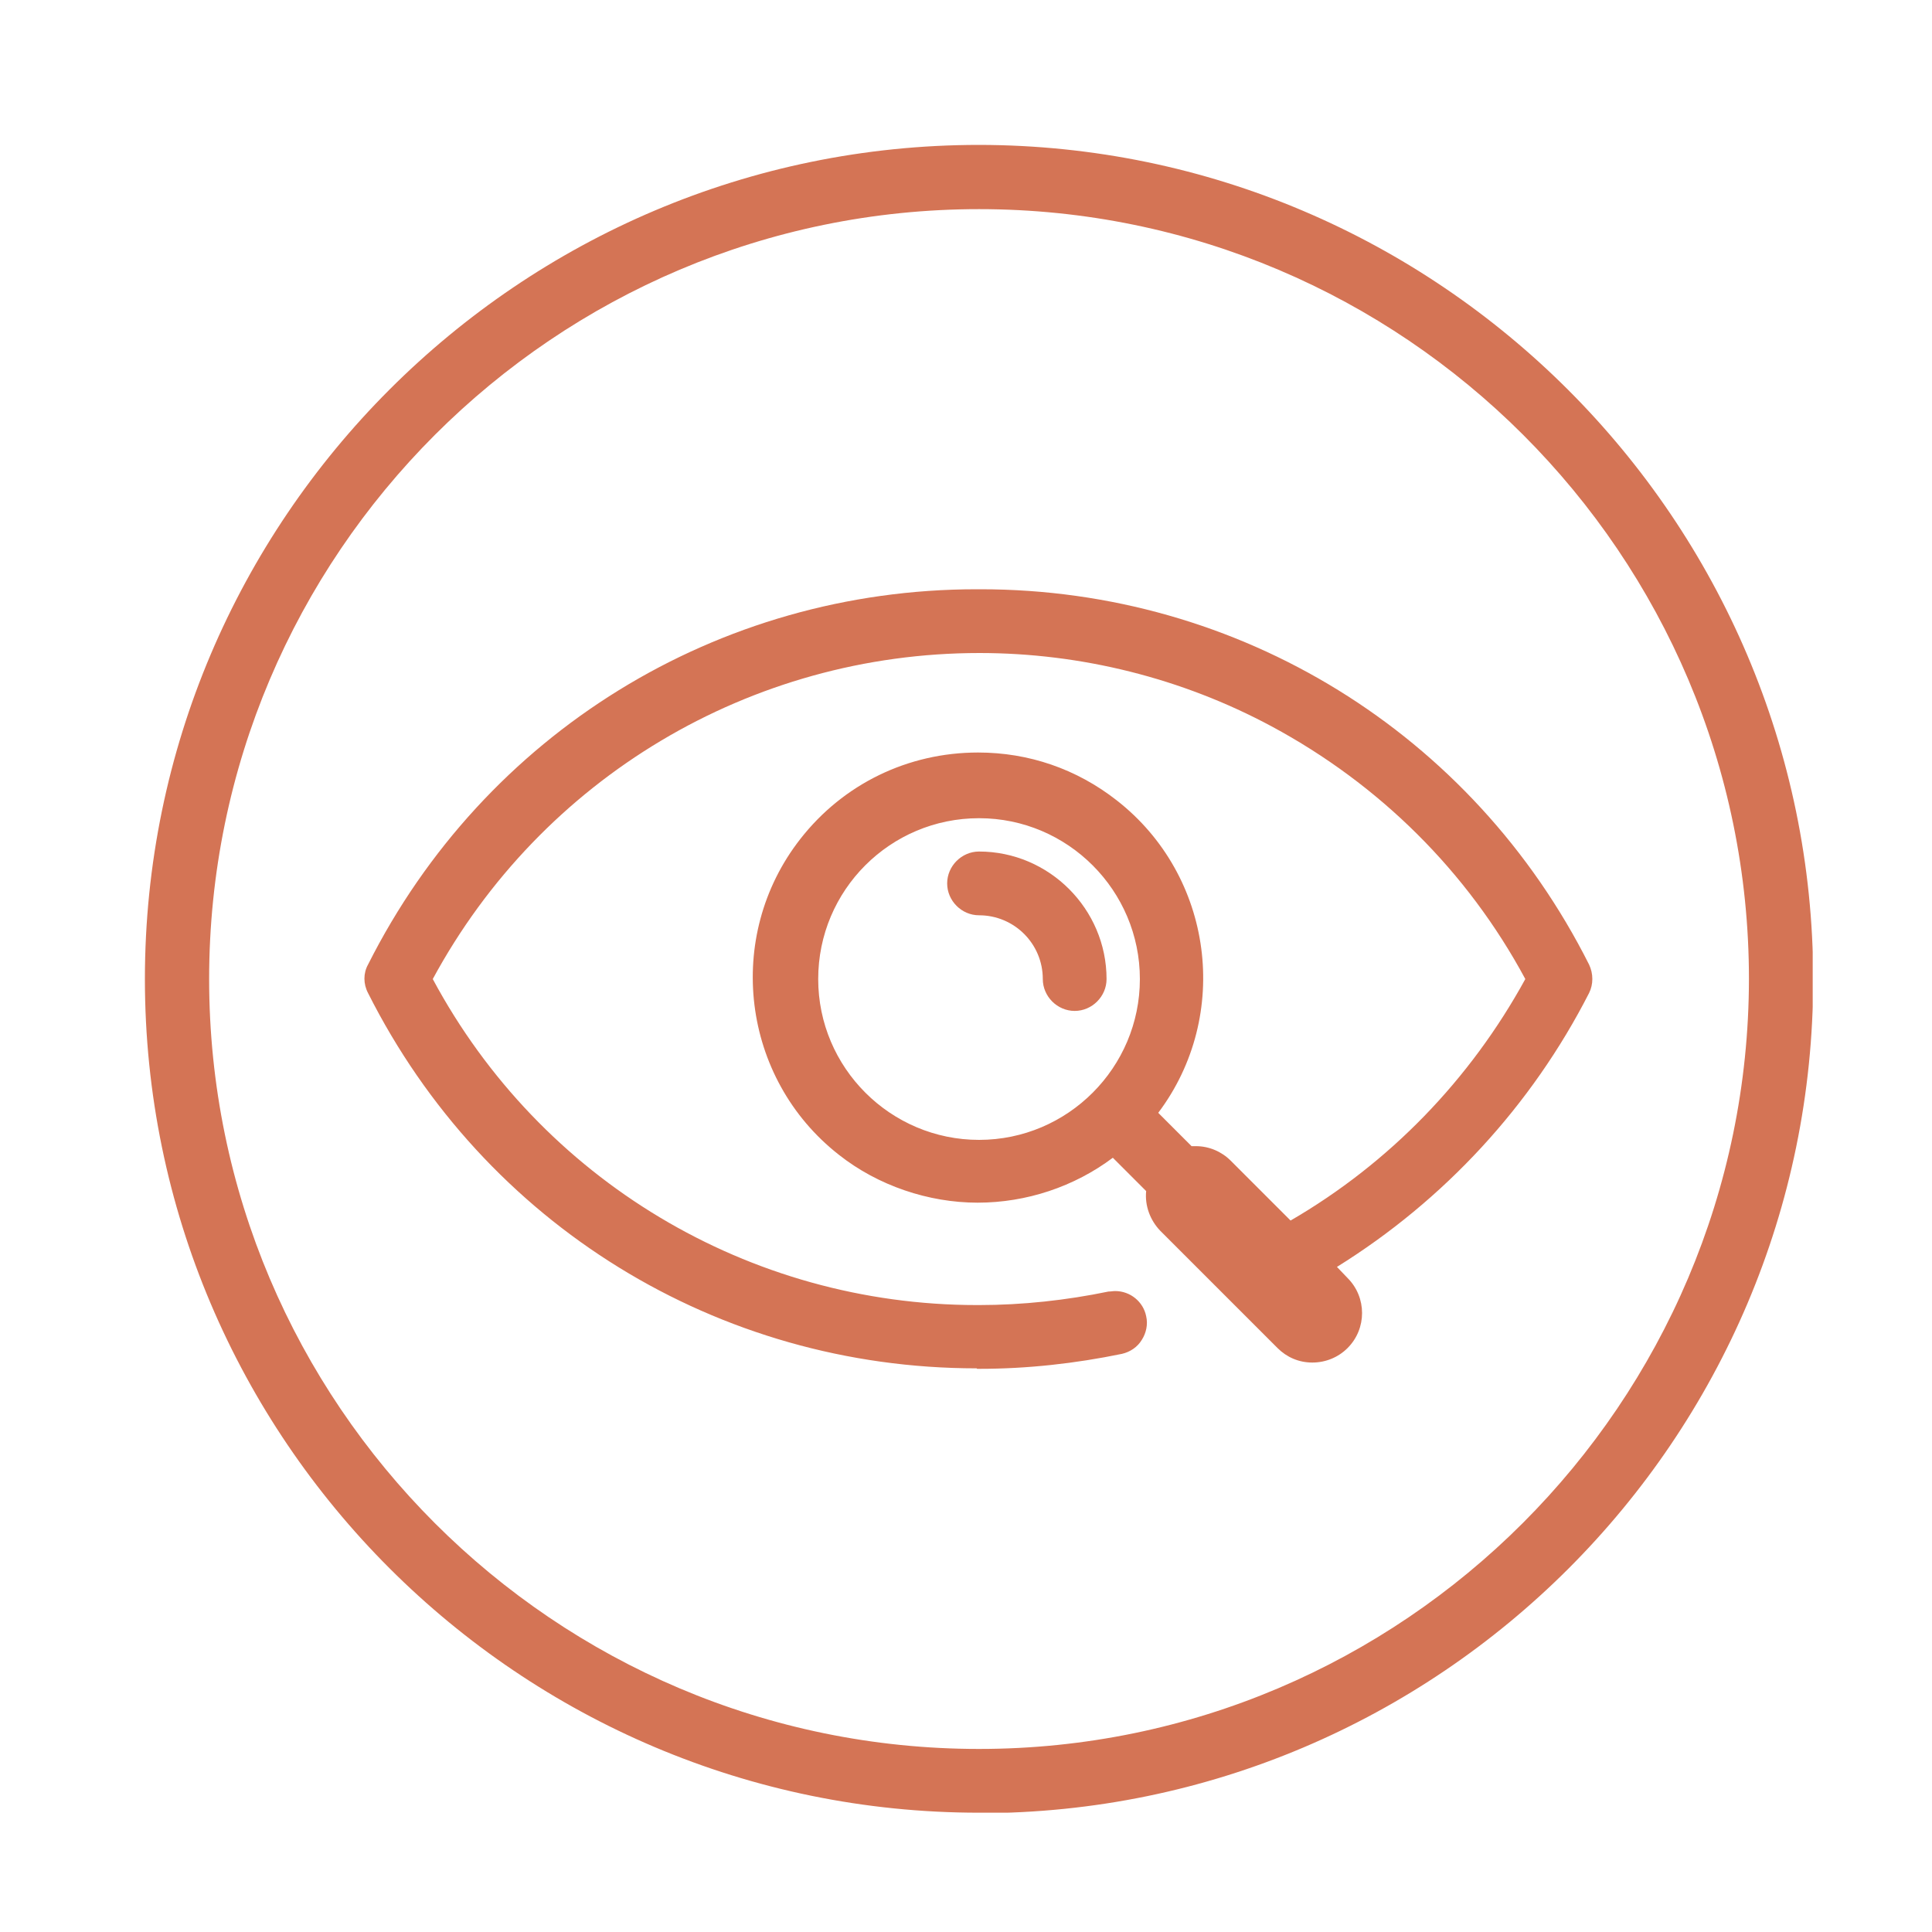 <svg viewBox="0 0 40 40" fill="none" xmlns="http://www.w3.org/2000/svg">
<g clip-path="url(#clip0_2365_138)">
<path d="M20.27 4.33C11.48 4.33 4.33 11.48 4.33 20.27C4.33 29.06 11.48 36.21 20.27 36.21C29.05 36.21 36.2 29.05 36.21 20.27C36.21 11.48 29.06 4.33 20.27 4.33ZM20.27 37.53C10.75 37.53 3 29.79 3 20.27C3 10.75 10.75 3 20.27 3C29.78 3.01 37.53 10.76 37.54 20.27C37.54 29.79 29.79 37.54 20.27 37.54" fill="#D47455"/>
<path d="M20.27 16.94C18.43 16.94 16.94 18.43 16.94 20.27C16.94 22.11 18.44 23.6 20.27 23.6C22.11 23.6 23.6 22.1 23.6 20.27C23.6 18.44 22.11 16.94 20.27 16.94ZM20.22 28.33C14.86 28.33 10.03 25.35 7.62 20.56C7.52 20.37 7.52 20.15 7.62 19.97C10.03 15.18 14.86 12.2 20.22 12.2H20.3C25.66 12.2 30.49 15.18 32.9 19.97C32.99 20.16 32.99 20.38 32.9 20.56C31.71 22.89 29.9 24.85 27.68 26.23L27.9 26.46C28.3 26.86 28.3 27.51 27.9 27.91C27.71 28.1 27.45 28.21 27.17 28.21C26.89 28.21 26.64 28.1 26.45 27.91L24.02 25.48C23.81 25.26 23.7 24.96 23.73 24.66L23.04 23.97C22.24 24.57 21.25 24.9 20.24 24.9C19.23 24.9 18.18 24.55 17.37 23.91C15.35 22.33 14.99 19.39 16.57 17.37C17.46 16.23 18.8 15.58 20.25 15.58C21.3 15.58 22.29 15.92 23.12 16.57C25.12 18.13 25.5 21.02 23.98 23.04L24.67 23.73C24.67 23.73 24.73 23.73 24.76 23.73C25.03 23.73 25.29 23.84 25.48 24.03L26.72 25.27C28.77 24.08 30.44 22.35 31.58 20.27C30.38 18.04 28.56 16.24 26.33 15.04C24.47 14.04 22.38 13.52 20.28 13.52C15.54 13.52 11.21 16.11 8.96 20.27C11.19 24.43 15.51 27.02 20.23 27.02H20.27C21.17 27.02 22.08 26.92 22.95 26.74C23 26.74 23.04 26.73 23.09 26.73C23.4 26.73 23.67 26.95 23.73 27.25C23.77 27.42 23.73 27.6 23.64 27.74C23.55 27.89 23.4 27.99 23.23 28.03C22.26 28.23 21.27 28.34 20.28 28.34H20.23L20.22 28.33Z" fill="#D47455"/>
<path d="M22.25 20.93C21.89 20.93 21.59 20.63 21.59 20.27C21.59 19.54 21 18.95 20.27 18.95C19.91 18.95 19.61 18.65 19.61 18.29C19.61 17.93 19.91 17.63 20.27 17.63C21.72 17.63 22.91 18.82 22.91 20.27C22.91 20.63 22.61 20.93 22.25 20.93Z" fill="#D47455"/>
</g>
<defs>
<clipPath id="clip0_2365_138">
<rect width="34.53" height="34.53" fill="white" transform="translate(3 3)"/>
</clipPath>
</defs>
</svg>
